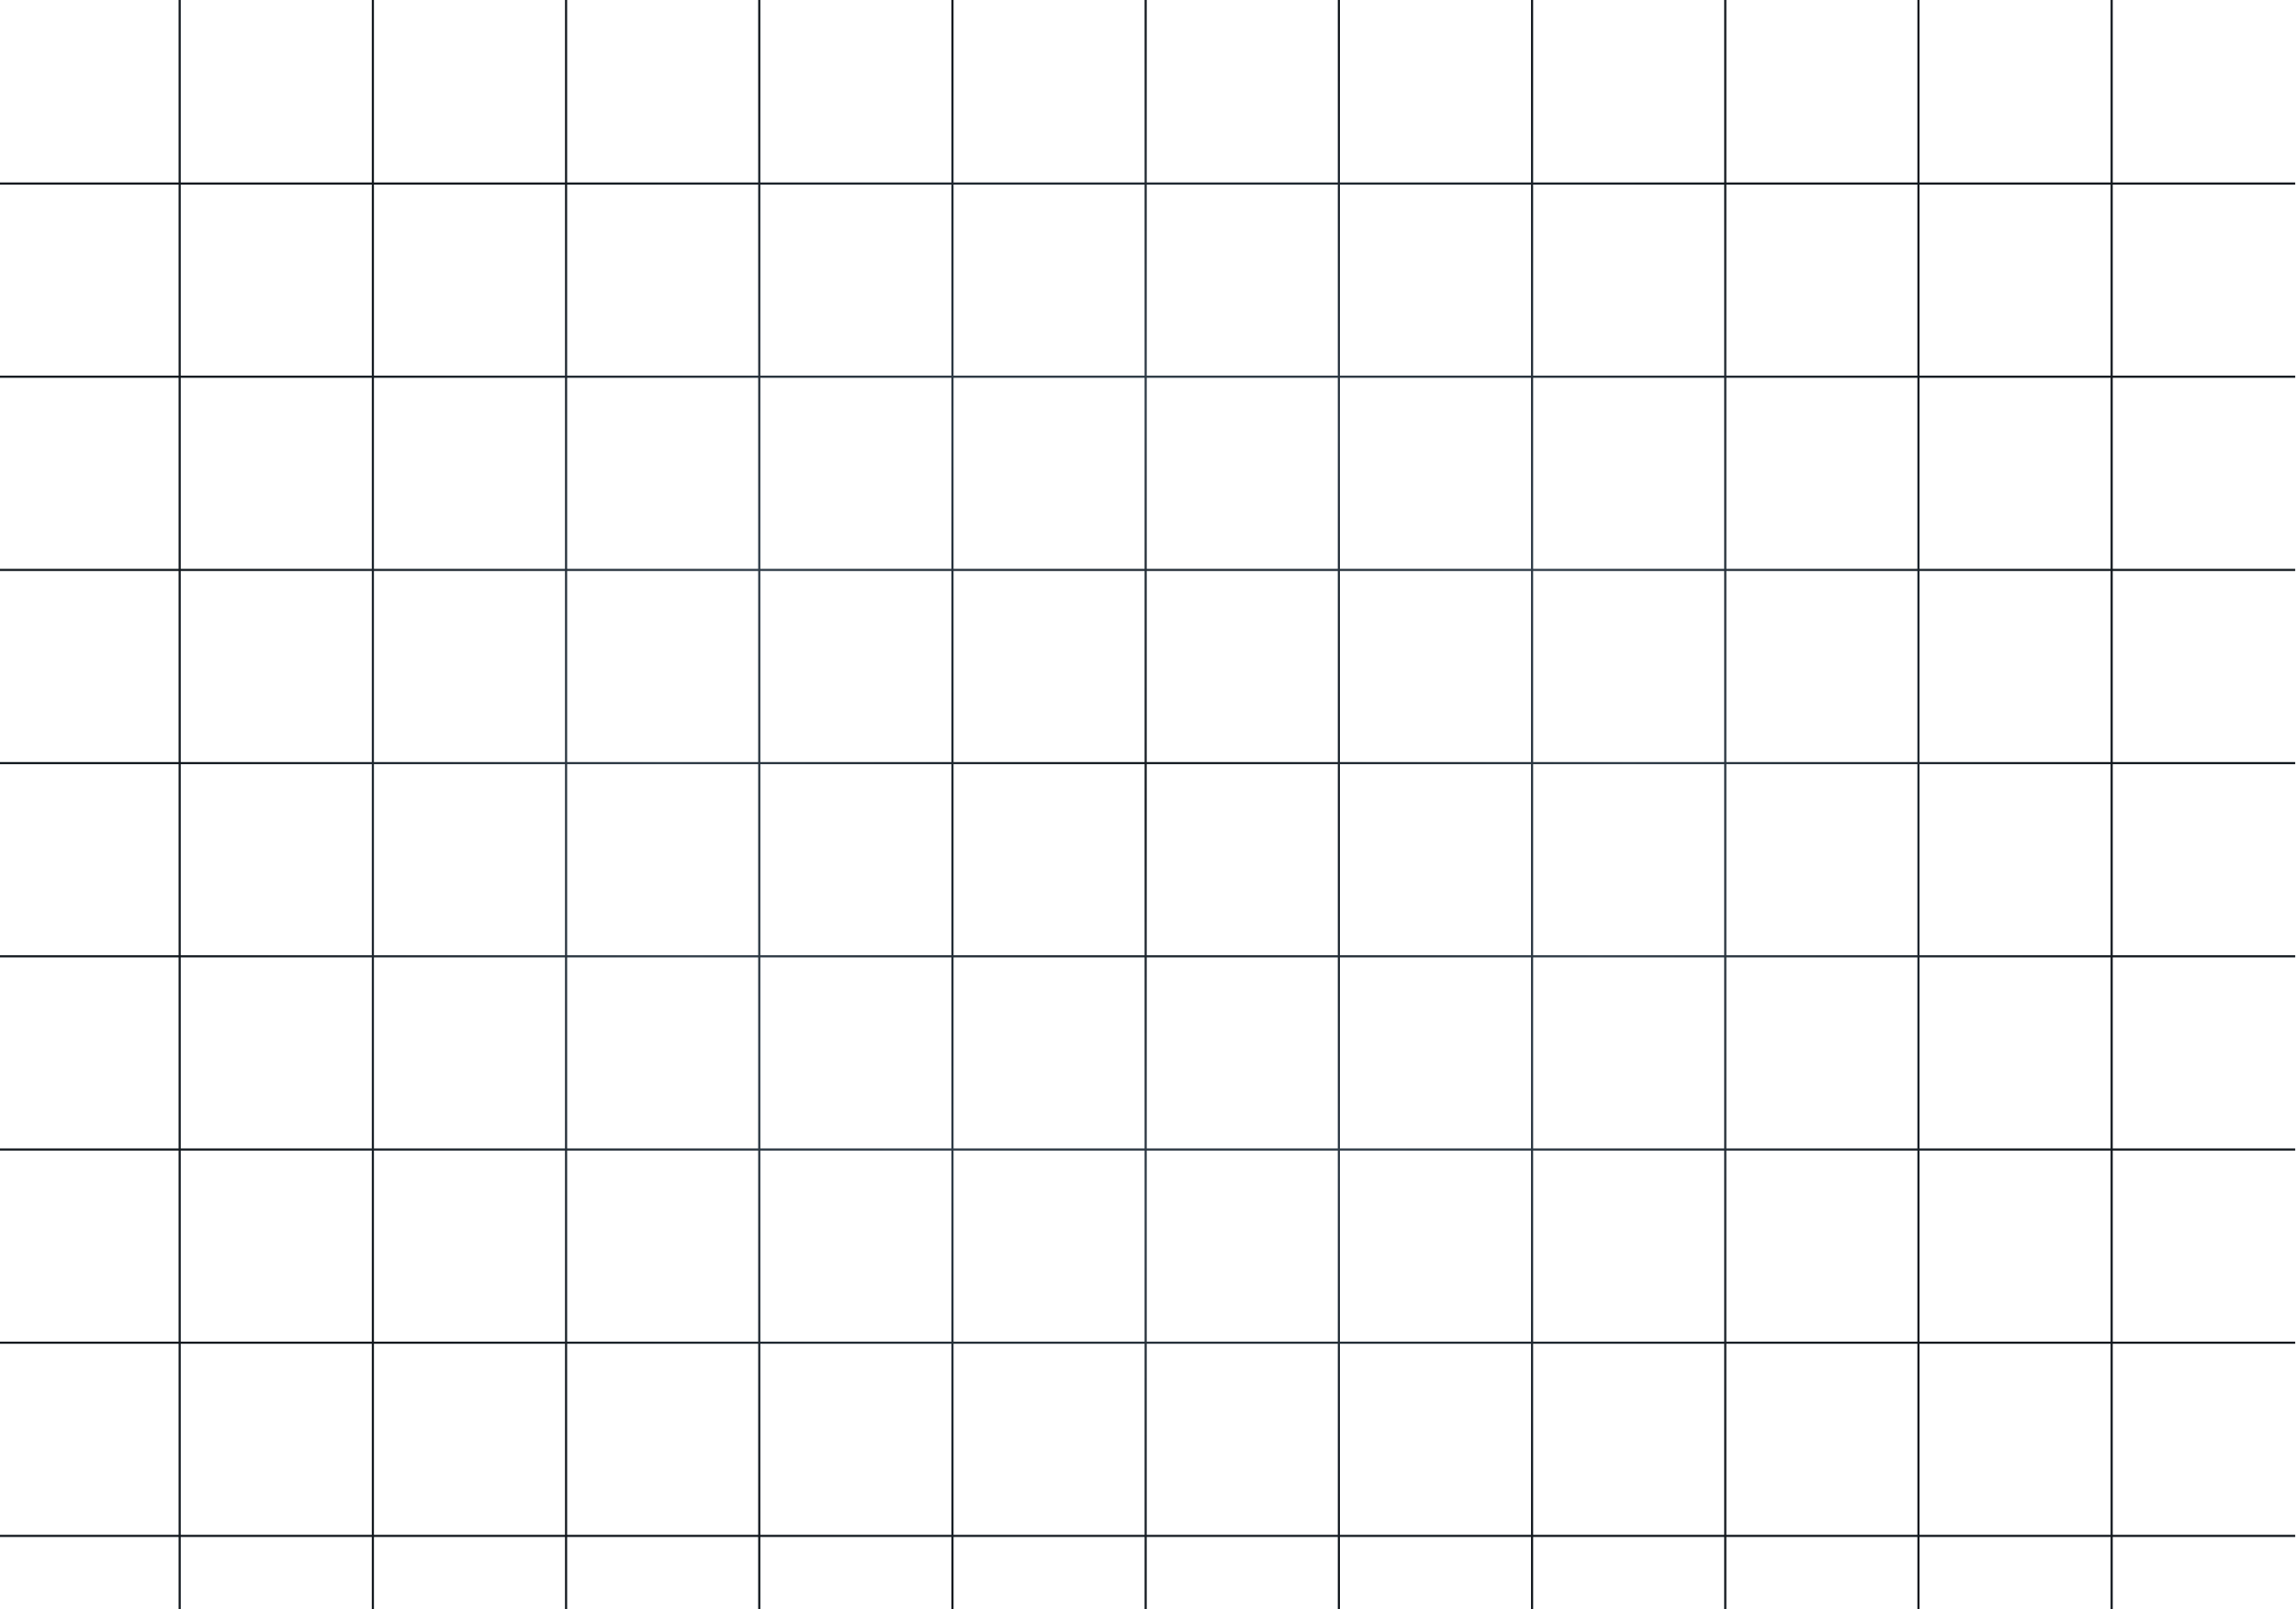 <svg width="1070" height="750" viewBox="0 0 1070 750" fill="none" xmlns="http://www.w3.org/2000/svg">
<path fill-rule="evenodd" clip-rule="evenodd" d="M83.234 716.286H0L0 715.286H83.234L83.234 626.25H0L0 625.25H83.234V536.213H0L0 535.213H83.234V446.178H0L0 445.178H83.234L83.234 356.142H0L0 355.142H83.234V266.106H0L0 265.106H83.234V176.07H0L0 175.07H83.234L83.234 86.034H0L0 85.034H83.234V0H84.234V85.034H173.27L173.27 0H174.27L174.27 85.034H263.305V0H264.305V85.034H353.341V0H354.341V85.034H443.378V0H444.378V85.034H533.414V0H534.414V85.034H623.45V0H624.45V85.034H713.486V0H714.486V85.034H803.522V0H804.522V85.034H893.557V0H894.557V85.034L983.594 85.034V0H984.594V85.034H1069.63V86.034H984.594V175.07H1069.63V176.07H984.594V265.106H1069.63V266.106H984.594V355.142H1069.63V356.142H984.594V445.178H1069.63V446.178H984.594V535.213H1069.63V536.213H984.594V625.25L1069.63 625.25V626.25L984.594 626.25V715.286L1069.63 715.286V716.286L984.594 716.286V750H983.594V716.286H894.557V750H893.557V716.286H804.522V750H803.522V716.286H714.486V750H713.486V716.286H624.45V750H623.45V716.286H534.414V750H533.414V716.286H444.378V750H443.378V716.286H354.341V750H353.341V716.286H264.305V750H263.305V716.286H174.27V750H173.27V716.286H84.234V750H83.234V716.286ZM84.234 715.286H173.27V626.25H84.234L84.234 715.286ZM84.234 625.25H173.27V536.213H84.234V625.25ZM84.234 535.213H173.27L173.27 446.178H84.234V535.213ZM84.234 445.178H173.27V356.142H84.234L84.234 445.178ZM84.234 355.142H173.27V266.106H84.234V355.142ZM84.234 265.106H173.27V176.07H84.234V265.106ZM84.234 175.07H173.27V86.034H84.234L84.234 175.07ZM174.27 86.034V175.07H263.305V86.034H174.27ZM264.305 86.034V175.07H353.341V86.034H264.305ZM354.341 86.034V175.07H443.378V86.034H354.341ZM444.378 86.034V175.07H533.414V86.034H444.378ZM534.414 86.034V175.07H623.45V86.034H534.414ZM624.45 86.034V175.07H713.486V86.034H624.45ZM714.486 86.034V175.07H803.522V86.034H714.486ZM804.522 86.034V175.07H893.557V86.034H804.522ZM894.557 86.034V175.07L983.594 175.07V86.034L894.557 86.034ZM983.594 176.07L894.557 176.07V265.106H983.594V176.07ZM983.594 266.106H894.557V355.142H983.594V266.106ZM983.594 356.142H894.557V445.178H983.594V356.142ZM983.594 446.178H894.557V535.213H983.594V446.178ZM983.594 536.213H894.557V625.25H983.594V536.213ZM983.594 626.25H894.557V715.286H983.594V626.25ZM893.557 715.286V626.25H804.522V715.286H893.557ZM803.522 715.286V626.25H714.486V715.286H803.522ZM713.486 715.286V626.25H624.45V715.286H713.486ZM623.45 715.286V626.25H534.414V715.286H623.45ZM533.414 715.286V626.25H444.378V715.286H533.414ZM443.378 715.286V626.25H354.341V715.286H443.378ZM353.341 715.286V626.25H264.305V715.286H353.341ZM263.305 715.286V626.25H174.27V715.286H263.305ZM174.27 625.25H263.305V536.213H174.27V625.25ZM174.27 535.213H263.305V446.178H174.27L174.27 535.213ZM174.27 445.178H263.305V356.142H174.27V445.178ZM174.27 355.142H263.305L263.305 266.106H174.27V355.142ZM174.27 265.106H263.305V176.07H174.27V265.106ZM264.305 176.07V265.106H353.341V176.07H264.305ZM354.341 176.07V265.106H443.378V176.07H354.341ZM444.378 176.07V265.106L533.414 265.106V176.07H444.378ZM534.414 176.07V265.106H623.45V176.07H534.414ZM624.45 176.07V265.106H713.486V176.07H624.45ZM714.486 176.07V265.106H803.522V176.07H714.486ZM804.522 176.07V265.106H893.557V176.07H804.522ZM893.557 266.106H804.522V355.142H893.557V266.106ZM893.557 356.142H804.522V445.178H893.557V356.142ZM893.557 446.178H804.522V535.213H893.557V446.178ZM893.557 536.213H804.522V625.25H893.557V536.213ZM803.522 625.25V536.213H714.486V625.25H803.522ZM713.486 625.25V536.213H624.45V625.25H713.486ZM623.45 625.25V536.213H534.414V625.25H623.45ZM533.414 625.25V536.213H444.378V625.25H533.414ZM443.378 625.25V536.213H354.341V625.25H443.378ZM353.341 625.25V536.213H264.305V625.25H353.341ZM264.305 535.213H353.341V446.178H264.305V535.213ZM264.305 445.178H353.341V356.142H264.305V445.178ZM264.305 355.142H353.341L353.341 266.106H264.305L264.305 355.142ZM354.341 266.106L354.341 355.142H443.378L443.378 266.106H354.341ZM444.378 266.106L444.378 355.142L533.414 355.142V266.106L444.378 266.106ZM534.414 266.106V355.142H623.45V266.106H534.414ZM624.45 266.106V355.142H713.486V266.106H624.45ZM714.486 266.106V355.142H803.522V266.106H714.486ZM803.522 356.142H714.486V445.178H803.522V356.142ZM803.522 446.178H714.486V535.213H803.522V446.178ZM713.486 535.213V446.178H624.45V535.213H713.486ZM623.45 535.213V446.178H534.414V535.213H623.45ZM533.414 535.213V446.178L444.378 446.178V535.213H533.414ZM443.378 535.213V446.178H354.341V535.213H443.378ZM354.341 445.178H443.378V356.142H354.341V445.178ZM444.378 356.142V445.178L533.414 445.178V356.142L444.378 356.142ZM534.414 356.142V445.178H623.45V356.142H534.414ZM624.45 356.142V445.178H713.486V356.142H624.45Z" fill="url(#paint0_radial_102_37)"/>
<defs>
<radialGradient id="paint0_radial_102_37" cx="0" cy="0" r="1" gradientUnits="userSpaceOnUse" gradientTransform="translate(533.914 375) rotate(90) scale(375 451.08)">
<stop stop-color="#13191F"/>
<stop offset="0.5" stop-color="#303D49"/>
<stop offset="1" stop-color="#13191F"/>
</radialGradient>
</defs>
</svg>
